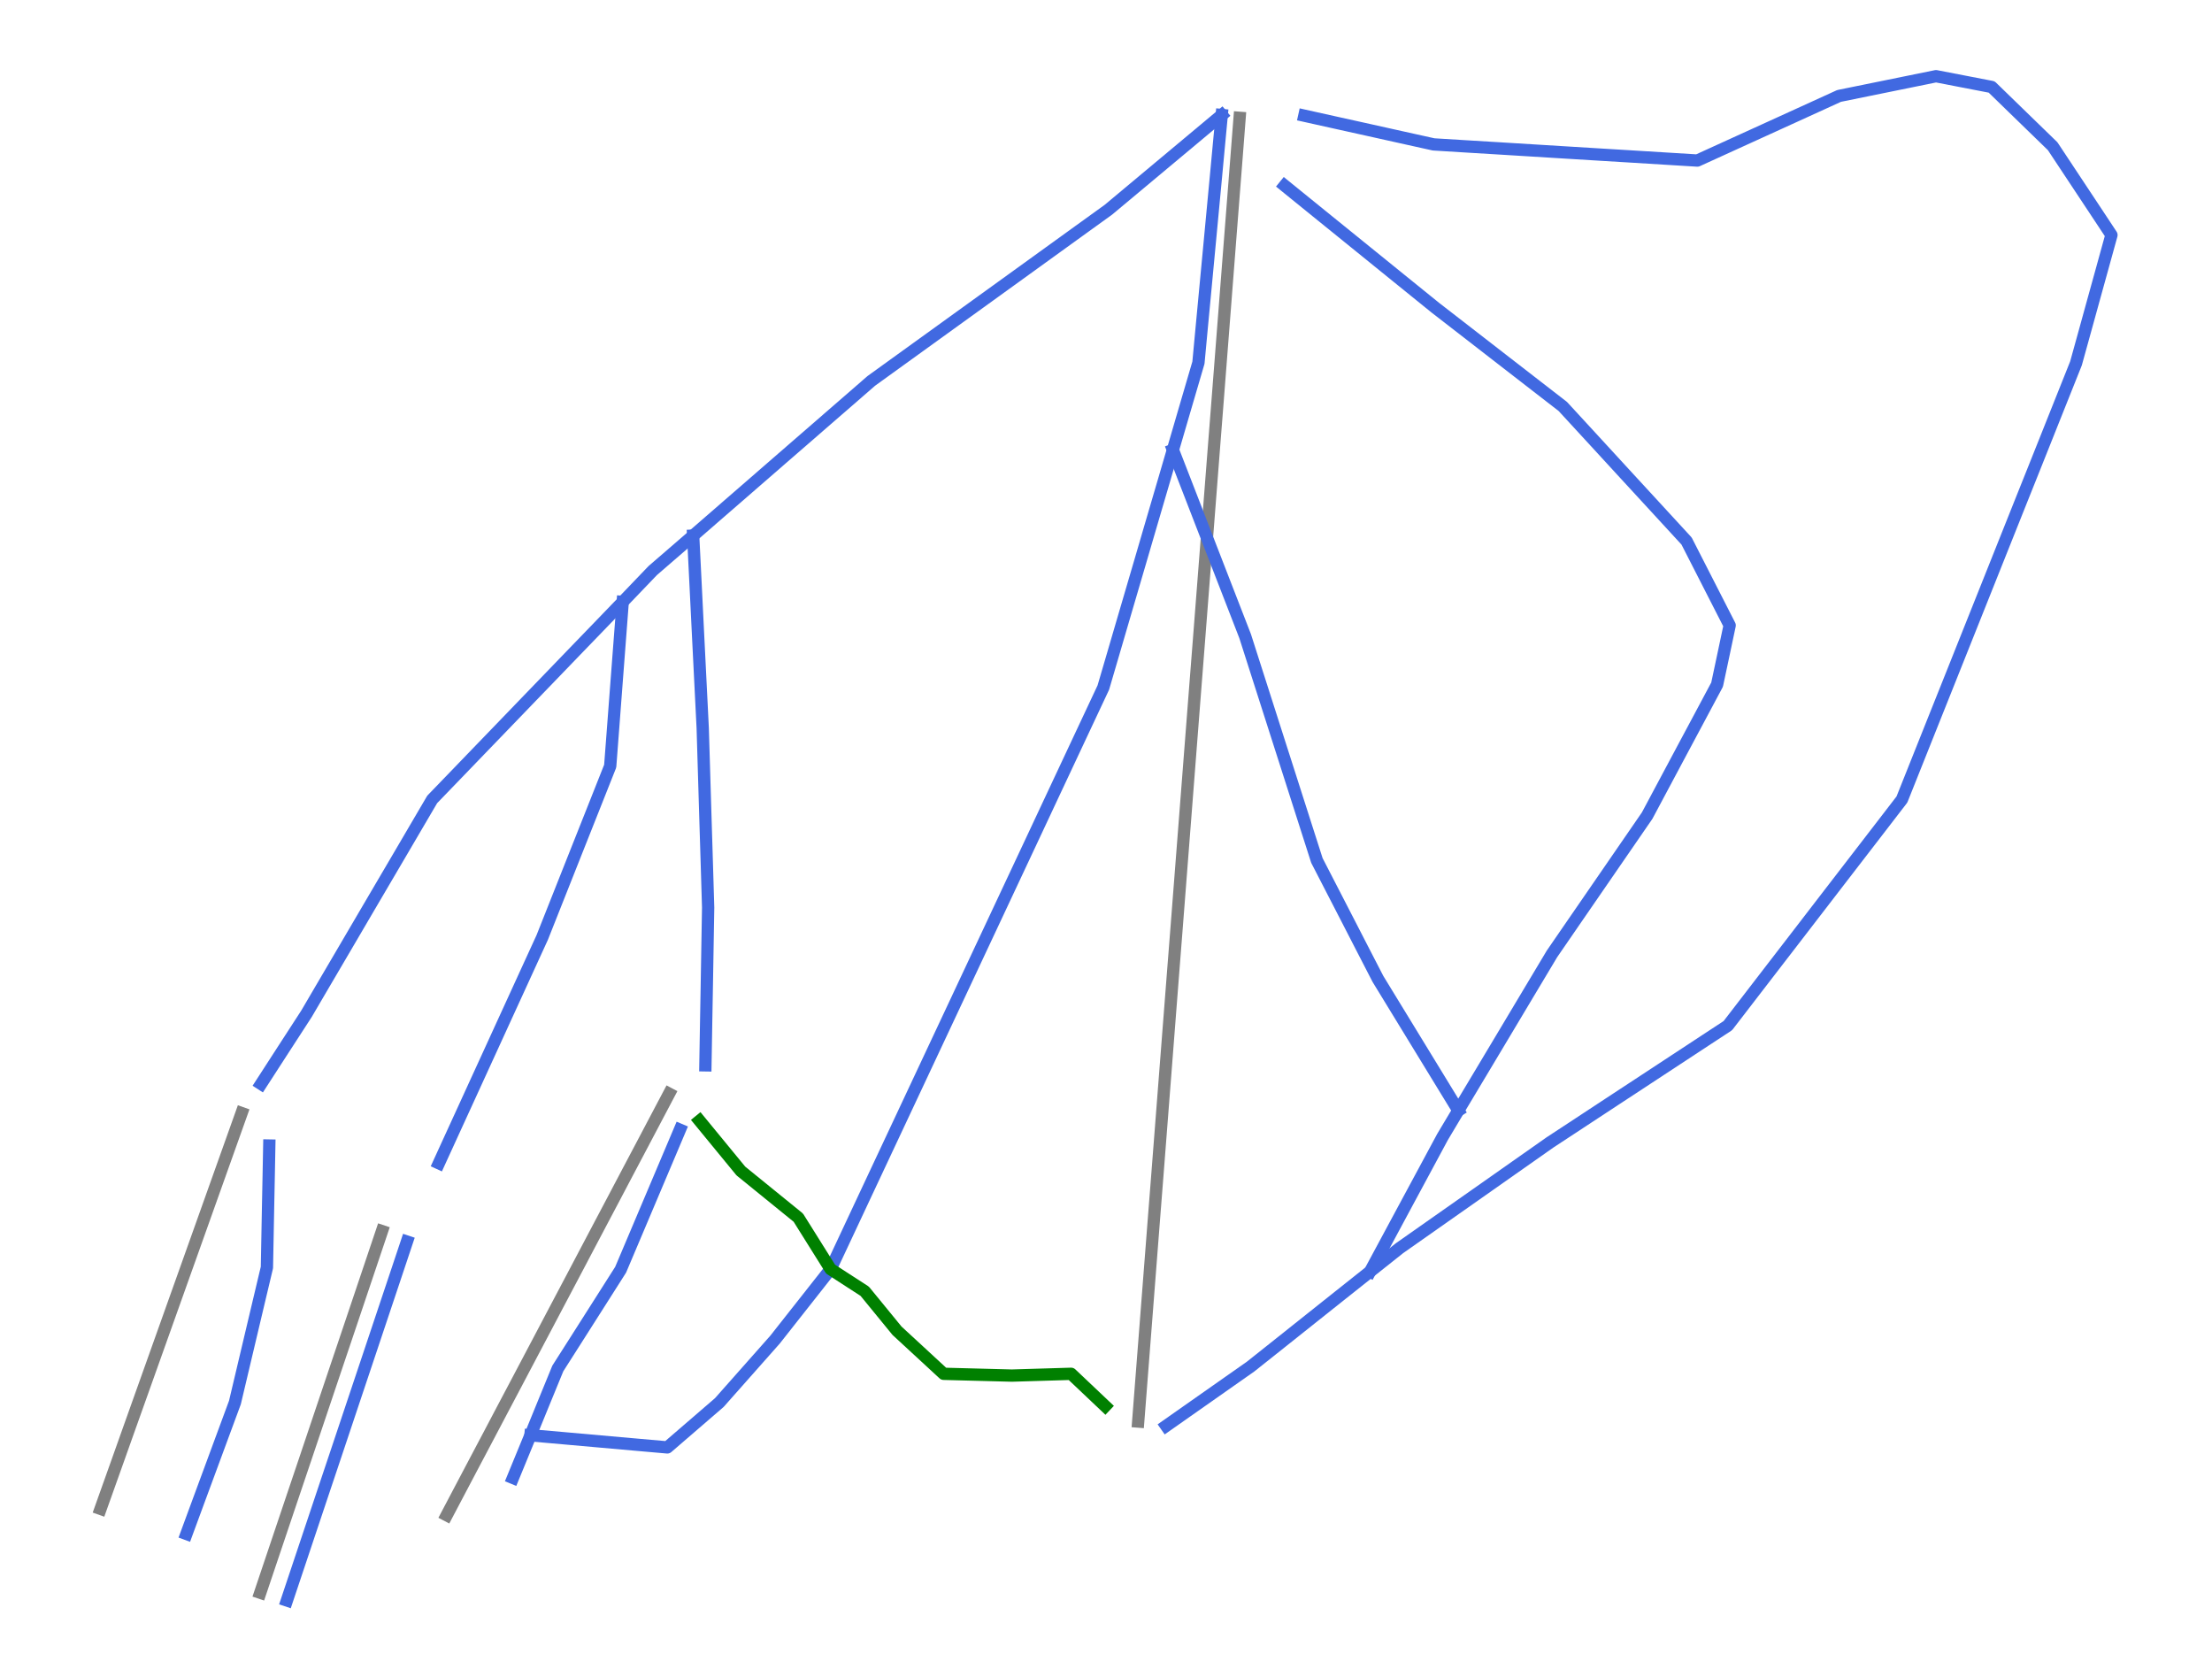 <?xml version="1.0" encoding="utf-8" standalone="no"?>
<!DOCTYPE svg PUBLIC "-//W3C//DTD SVG 1.1//EN"
  "http://www.w3.org/Graphics/SVG/1.1/DTD/svg11.dtd">
<svg xmlns:xlink="http://www.w3.org/1999/xlink" width="72pt" height="54.566pt" viewBox="0 0 72 54.566" xmlns="http://www.w3.org/2000/svg" version="1.1">
 <defs>
  <style type="text/css">*{stroke-linejoin: round; stroke-linecap: butt}</style>
 </defs>
 <g id="figure_1">
  <g id="patch_1">
   <path d="M 0 54.566 
L 72 54.566 
L 72 0 
L 0 0 
z
" style="fill: #ffffff"/>
  </g>
  <g id="axes_1">
   <g id="line2d_1">
    <path d="M 37.048 46.263 
L 37.151 44.937 
L 37.254 43.612 
L 37.357 42.286 
L 37.46 40.96 
L 37.563 39.634 
L 37.667 38.308 
L 37.77 36.982 
L 37.873 35.656 
L 37.976 34.33 
L 38.079 33.004 
L 38.182 31.678 
L 38.286 30.353 
L 38.389 29.027 
L 38.492 27.701 
L 38.595 26.375 
L 38.698 25.049 
L 38.801 23.723 
L 38.904 22.397 
L 39.008 21.071 
L 39.111 19.745 
L 39.214 18.419 
L 39.317 17.093 
L 39.42 15.768 
L 39.523 14.442 
L 39.627 13.116 
L 39.73 11.79 
L 39.833 10.464 
L 39.936 9.138 
L 40.039 7.812 
L 40.142 6.486 
L 40.246 5.16 
L 40.349 3.834 
" clip-path="url(#pfed636dad0)" style="fill: none; stroke: #808080; stroke-width: 0.4; stroke-linecap: square"/>
   </g>
   <g id="line2d_2">
    <path d="M 14.54 49.311 
L 14.992 48.453 
L 15.444 47.596 
L 15.897 46.739 
L 16.349 45.881 
L 16.802 45.024 
L 17.254 44.167 
L 17.707 43.309 
L 18.159 42.452 
L 18.612 41.595 
L 19.064 40.737 
L 19.516 39.88 
L 19.969 39.023 
L 20.421 38.165 
L 20.874 37.308 
L 21.326 36.451 
L 21.779 35.593 
" clip-path="url(#pfed636dad0)" style="fill: none; stroke: #808080; stroke-width: 0.4; stroke-linecap: square"/>
   </g>
   <g id="line2d_3">
    <path d="M 3.273 49.104 
L 3.56 48.299 
L 3.847 47.494 
L 4.133 46.689 
L 4.42 45.884 
L 4.707 45.079 
L 4.994 44.274 
L 5.281 43.469 
L 5.568 42.664 
L 5.855 41.859 
L 6.142 41.054 
L 6.429 40.249 
L 6.716 39.444 
L 7.003 38.639 
L 7.29 37.834 
L 7.577 37.029 
L 7.864 36.224 
" clip-path="url(#pfed636dad0)" style="fill: none; stroke: #808080; stroke-width: 0.4; stroke-linecap: square"/>
   </g>
   <g id="line2d_4">
    <path d="M 8.471 51.834 
L 8.966 50.363 
L 9.461 48.892 
L 9.957 47.421 
L 10.452 45.949 
L 10.947 44.478 
L 11.443 43.007 
L 11.938 41.536 
L 12.433 40.065 
" clip-path="url(#pfed636dad0)" style="fill: none; stroke: #808080; stroke-width: 0.4; stroke-linecap: square"/>
   </g>
   <g id="line2d_5">
    <path d="M 39.767 3.743 
L 38.845 4.514 
L 37.922 5.285 
L 36.999 6.056 
L 36.076 6.827 
L 35.111 7.523 
L 34.147 8.219 
L 33.182 8.916 
L 32.218 9.612 
L 31.253 10.308 
L 30.289 11.004 
L 29.324 11.7 
L 28.36 12.396 
L 27.635 13.026 
L 26.91 13.655 
L 26.186 14.284 
L 25.461 14.913 
L 24.736 15.543 
L 24.012 16.172 
L 23.287 16.801 
L 22.562 17.431 
L 21.904 18 
L 21.247 18.568 
L 20.269 19.588 
L 19.494 20.392 
L 18.718 21.195 
L 17.943 21.999 
L 17.168 22.802 
L 16.393 23.606 
L 15.618 24.409 
L 14.843 25.213 
L 14.068 26.016 
L 13.556 26.889 
L 13.045 27.761 
L 12.533 28.633 
L 12.021 29.505 
L 11.51 30.377 
L 10.998 31.25 
L 10.486 32.122 
L 9.975 32.994 
L 9.236 34.134 
L 8.498 35.275 
" clip-path="url(#pfed636dad0)" style="fill: none; stroke: #4169e1; stroke-width: 0.4; stroke-linecap: square"/>
   </g>
   <g id="line2d_6">
    <path d="M 39.767 3.743 
L 39.672 4.75 
L 39.578 5.758 
L 39.483 6.765 
L 39.388 7.773 
L 39.293 8.78 
L 39.198 9.788 
L 39.103 10.795 
L 39.009 11.803 
L 38.593 13.222 
L 38.178 14.642 
L 37.908 15.566 
L 37.637 16.49 
L 37.366 17.415 
L 37.096 18.339 
L 36.8 19.348 
L 36.504 20.357 
L 36.209 21.366 
L 35.913 22.375 
L 35.358 23.558 
L 34.803 24.741 
L 34.248 25.924 
L 33.694 27.107 
L 33.139 28.29 
L 32.584 29.473 
L 32.029 30.656 
L 31.474 31.839 
L 30.919 33.022 
L 30.364 34.205 
L 29.809 35.388 
L 29.254 36.571 
L 28.699 37.754 
L 28.144 38.937 
L 27.59 40.12 
L 27.035 41.303 
" clip-path="url(#pfed636dad0)" style="fill: none; stroke: #4169e1; stroke-width: 0.4; stroke-linecap: square"/>
   </g>
   <g id="line2d_7">
    <path d="M 41.815 6.042 
L 43.041 7.036 
L 44.268 8.029 
L 45.494 9.022 
L 46.721 10.015 
L 47.758 10.818 
L 48.794 11.621 
L 49.831 12.424 
L 50.868 13.227 
L 51.876 14.322 
L 52.883 15.418 
L 53.891 16.513 
L 54.898 17.608 
L 55.599 18.98 
L 56.3 20.352 
L 56.096 21.316 
L 55.891 22.28 
L 55.322 23.346 
L 54.752 24.412 
L 54.183 25.478 
L 53.614 26.544 
L 52.839 27.669 
L 52.065 28.793 
L 51.291 29.917 
L 50.517 31.042 
L 49.755 32.316 
L 48.993 33.591 
L 48.231 34.865 
L 47.468 36.139 
L 46.955 36.999 
L 46.365 38.095 
L 45.775 39.19 
L 45.186 40.285 
L 44.596 41.381 
" clip-path="url(#pfed636dad0)" style="fill: none; stroke: #4169e1; stroke-width: 0.4; stroke-linecap: square"/>
   </g>
   <g id="line2d_8">
    <path d="M 22.562 17.431 
L 22.64 18.996 
L 22.717 20.562 
L 22.795 22.127 
L 22.873 23.693 
L 22.917 25.153 
L 22.961 26.614 
L 23.006 28.075 
L 23.05 29.536 
L 23.028 30.819 
L 23.006 32.103 
L 22.983 33.386 
L 22.961 34.67 
" clip-path="url(#pfed636dad0)" style="fill: none; stroke: #4169e1; stroke-width: 0.4; stroke-linecap: square"/>
   </g>
   <g id="line2d_9">
    <path d="M 22.13 36.766 
L 21.648 37.905 
L 21.166 39.044 
L 20.684 40.183 
L 20.202 41.321 
L 19.691 42.125 
L 19.18 42.928 
L 18.669 43.731 
L 18.157 44.534 
L 17.711 45.622 
L 17.266 46.71 
L 16.696 48.097 
" clip-path="url(#pfed636dad0)" style="fill: none; stroke: #4169e1; stroke-width: 0.4; stroke-linecap: square"/>
   </g>
   <g id="line2d_10">
    <path d="M 20.269 19.588 
L 20.167 20.924 
L 20.065 22.26 
L 19.964 23.596 
L 19.862 24.932 
L 19.309 26.326 
L 18.755 27.721 
L 18.202 29.115 
L 17.649 30.509 
L 17.228 31.428 
L 16.808 32.346 
L 16.387 33.265 
L 15.967 34.183 
L 15.546 35.102 
L 15.126 36.02 
L 14.705 36.939 
L 14.285 37.857 
" clip-path="url(#pfed636dad0)" style="fill: none; stroke: #4169e1; stroke-width: 0.4; stroke-linecap: square"/>
   </g>
   <g id="line2d_11">
    <path d="M 13.246 40.406 
L 12.837 41.63 
L 12.427 42.855 
L 12.041 44.009 
L 11.655 45.162 
L 11.269 46.316 
L 10.883 47.47 
L 10.496 48.624 
L 10.11 49.778 
L 9.724 50.932 
L 9.338 52.086 
" clip-path="url(#pfed636dad0)" style="fill: none; stroke: #4169e1; stroke-width: 0.4; stroke-linecap: square"/>
   </g>
   <g id="line2d_12">
    <path d="M 8.765 37.28 
L 8.746 38.272 
L 8.726 39.264 
L 8.707 40.257 
L 8.688 41.249 
L 8.427 42.347 
L 8.167 43.445 
L 7.907 44.544 
L 7.647 45.642 
L 7.252 46.711 
L 6.857 47.781 
L 6.462 48.85 
L 6.068 49.92 
" clip-path="url(#pfed636dad0)" style="fill: none; stroke: #4169e1; stroke-width: 0.4; stroke-linecap: square"/>
   </g>
   <g id="line2d_13">
    <path d="M 27.035 41.303 
L 26.13 42.451 
L 25.225 43.599 
L 24.32 44.621 
L 23.414 45.644 
L 22.568 46.374 
L 21.721 47.104 
L 20.607 47.006 
L 19.493 46.907 
L 18.379 46.808 
L 17.266 46.71 
" clip-path="url(#pfed636dad0)" style="fill: none; stroke: #4169e1; stroke-width: 0.4; stroke-linecap: square"/>
   </g>
   <g id="line2d_14">
    <path d="M 38.178 14.642 
L 38.766 16.157 
L 39.353 17.672 
L 39.941 19.188 
L 40.529 20.703 
L 40.821 21.616 
L 41.113 22.528 
L 41.405 23.441 
L 41.697 24.354 
L 41.989 25.266 
L 42.281 26.179 
L 42.573 27.092 
L 42.865 28.004 
L 43.362 28.968 
L 43.859 29.932 
L 44.355 30.896 
L 44.852 31.859 
L 45.506 32.929 
L 46.16 33.999 
L 46.814 35.069 
L 47.468 36.139 
" clip-path="url(#pfed636dad0)" style="fill: none; stroke: #4169e1; stroke-width: 0.4; stroke-linecap: square"/>
   </g>
   <g id="line2d_15">
    <path d="M 42.456 3.765 
L 43.508 3.999 
L 44.56 4.232 
L 45.611 4.466 
L 46.663 4.699 
L 47.736 4.765 
L 48.809 4.83 
L 49.882 4.896 
L 50.955 4.962 
L 52.029 5.028 
L 53.102 5.093 
L 54.175 5.159 
L 55.248 5.225 
L 56.402 4.699 
L 57.555 4.174 
L 58.709 3.648 
L 59.862 3.122 
L 61.44 2.801 
L 63.017 2.48 
L 63.922 2.655 
L 64.828 2.83 
L 65.82 3.794 
L 66.813 4.758 
L 67.292 5.481 
L 67.77 6.203 
L 68.249 6.926 
L 68.727 7.649 
L 68.439 8.693 
L 68.15 9.737 
L 67.862 10.781 
L 67.573 11.825 
L 67.219 12.712 
L 66.865 13.599 
L 66.511 14.487 
L 66.157 15.374 
L 65.802 16.261 
L 65.448 17.148 
L 65.094 18.035 
L 64.74 18.922 
L 64.386 19.809 
L 64.032 20.696 
L 63.678 21.583 
L 63.324 22.47 
L 62.969 23.358 
L 62.615 24.245 
L 62.261 25.132 
L 61.907 26.019 
L 61.199 26.939 
L 60.49 27.859 
L 59.782 28.778 
L 59.074 29.698 
L 58.366 30.618 
L 57.657 31.538 
L 56.949 32.458 
L 56.241 33.378 
L 55.518 33.852 
L 54.795 34.327 
L 54.073 34.801 
L 53.35 35.276 
L 52.627 35.75 
L 51.904 36.225 
L 51.182 36.7 
L 50.459 37.174 
L 49.232 38.036 
L 48.006 38.898 
L 46.78 39.759 
L 45.553 40.621 
L 44.596 41.381 
L 43.623 42.154 
L 42.65 42.928 
L 41.678 43.702 
L 40.705 44.475 
L 40.018 44.957 
L 39.332 45.439 
L 38.645 45.921 
L 37.959 46.403 
" clip-path="url(#pfed636dad0)" style="fill: none; stroke: #4169e1; stroke-width: 0.4; stroke-linecap: square"/>
   </g>
   <g id="line2d_16">
    <path d="M 22.772 36.474 
L 23.443 37.291 
L 24.115 38.109 
L 25.05 38.868 
L 25.985 39.627 
L 26.51 40.465 
L 27.035 41.303 
L 28.146 42.022 
L 29.198 43.308 
L 29.957 44.008 
L 30.716 44.709 
L 31.826 44.738 
L 32.936 44.767 
L 33.9 44.738 
L 34.864 44.709 
L 35.974 45.76 
" clip-path="url(#pfed636dad0)" style="fill: none; stroke: #008000; stroke-width: 0.4; stroke-linecap: square"/>
   </g>
  </g>
 </g>
 <defs>
  <clipPath id="pfed636dad0">
   <rect x="0" y="0" width="72" height="54.566"/>
  </clipPath>
 </defs>
</svg>
